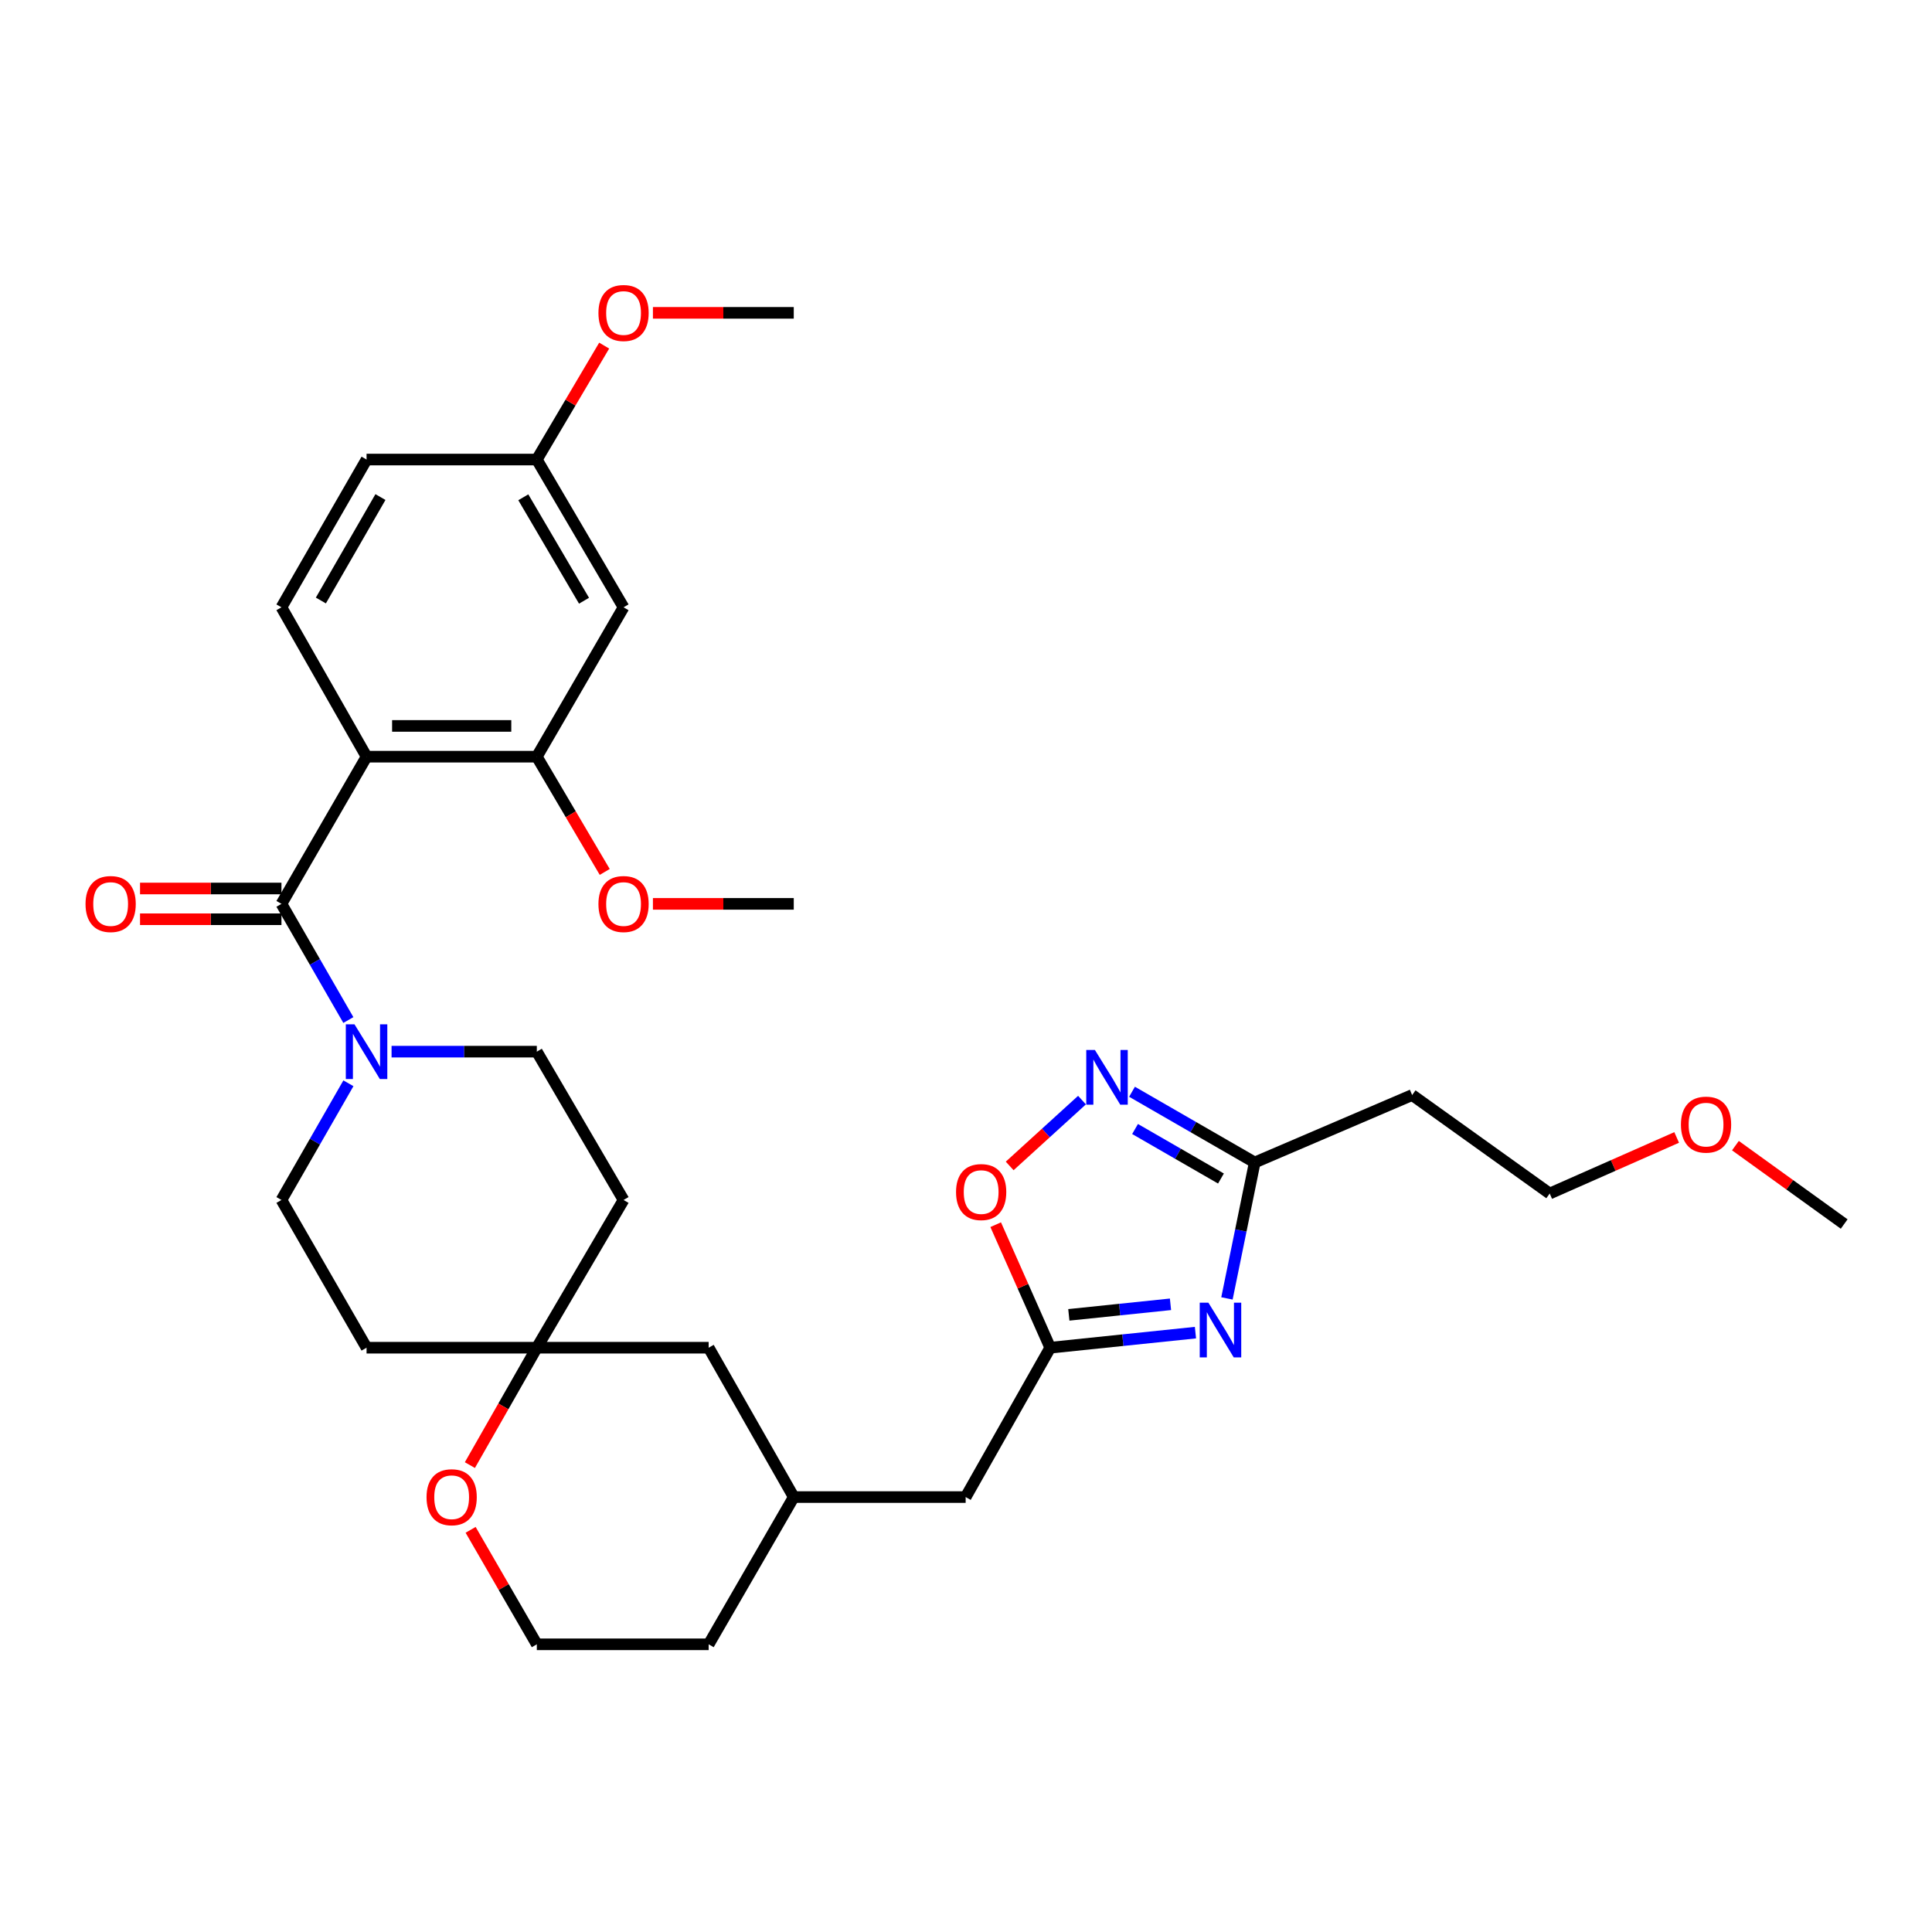 <?xml version='1.0' encoding='iso-8859-1'?>
<svg version='1.1' baseProfile='full'
              xmlns='http://www.w3.org/2000/svg'
                      xmlns:rdkit='http://www.rdkit.org/xml'
                      xmlns:xlink='http://www.w3.org/1999/xlink'
                  xml:space='preserve'
width='1000px' height='1000px' viewBox='0 0 1000 1000'>
<!-- END OF HEADER -->
<rect style='opacity:1.0;fill:#FFFFFF;stroke:none' width='1000' height='1000' x='0' y='0'> </rect>
<path class='bond-0' d='M 189.732,391.656 L 145.679,467.841' style='fill:none;fill-rule:evenodd;stroke:#000000;stroke-width:6px;stroke-linecap:butt;stroke-linejoin:miter;stroke-opacity:1' />
<path class='bond-6' d='M 189.732,391.656 L 277.857,391.656' style='fill:none;fill-rule:evenodd;stroke:#000000;stroke-width:6px;stroke-linecap:butt;stroke-linejoin:miter;stroke-opacity:1' />
<path class='bond-6' d='M 202.951,375.736 L 264.638,375.736' style='fill:none;fill-rule:evenodd;stroke:#000000;stroke-width:6px;stroke-linecap:butt;stroke-linejoin:miter;stroke-opacity:1' />
<path class='bond-8' d='M 189.732,391.656 L 145.679,314.347' style='fill:none;fill-rule:evenodd;stroke:#000000;stroke-width:6px;stroke-linecap:butt;stroke-linejoin:miter;stroke-opacity:1' />
<path class='bond-2' d='M 145.679,467.841 L 162.993,497.904' style='fill:none;fill-rule:evenodd;stroke:#000000;stroke-width:6px;stroke-linecap:butt;stroke-linejoin:miter;stroke-opacity:1' />
<path class='bond-2' d='M 162.993,497.904 L 180.307,527.968' style='fill:none;fill-rule:evenodd;stroke:#0000FF;stroke-width:6px;stroke-linecap:butt;stroke-linejoin:miter;stroke-opacity:1' />
<path class='bond-11' d='M 145.679,459.881 L 109.08,459.881' style='fill:none;fill-rule:evenodd;stroke:#000000;stroke-width:6px;stroke-linecap:butt;stroke-linejoin:miter;stroke-opacity:1' />
<path class='bond-11' d='M 109.08,459.881 L 72.481,459.881' style='fill:none;fill-rule:evenodd;stroke:#FF0000;stroke-width:6px;stroke-linecap:butt;stroke-linejoin:miter;stroke-opacity:1' />
<path class='bond-11' d='M 145.679,475.801 L 109.08,475.801' style='fill:none;fill-rule:evenodd;stroke:#000000;stroke-width:6px;stroke-linecap:butt;stroke-linejoin:miter;stroke-opacity:1' />
<path class='bond-11' d='M 109.08,475.801 L 72.481,475.801' style='fill:none;fill-rule:evenodd;stroke:#FF0000;stroke-width:6px;stroke-linecap:butt;stroke-linejoin:miter;stroke-opacity:1' />
<path class='bond-1' d='M 618.764,689.771 L 581.179,693.672' style='fill:none;fill-rule:evenodd;stroke:#0000FF;stroke-width:6px;stroke-linecap:butt;stroke-linejoin:miter;stroke-opacity:1' />
<path class='bond-1' d='M 581.179,693.672 L 543.594,697.572' style='fill:none;fill-rule:evenodd;stroke:#000000;stroke-width:6px;stroke-linecap:butt;stroke-linejoin:miter;stroke-opacity:1' />
<path class='bond-1' d='M 605.845,675.107 L 579.536,677.837' style='fill:none;fill-rule:evenodd;stroke:#0000FF;stroke-width:6px;stroke-linecap:butt;stroke-linejoin:miter;stroke-opacity:1' />
<path class='bond-1' d='M 579.536,677.837 L 553.226,680.567' style='fill:none;fill-rule:evenodd;stroke:#000000;stroke-width:6px;stroke-linecap:butt;stroke-linejoin:miter;stroke-opacity:1' />
<path class='bond-5' d='M 635.065,672.054 L 642.254,636.877' style='fill:none;fill-rule:evenodd;stroke:#0000FF;stroke-width:6px;stroke-linecap:butt;stroke-linejoin:miter;stroke-opacity:1' />
<path class='bond-5' d='M 642.254,636.877 L 649.443,601.7' style='fill:none;fill-rule:evenodd;stroke:#000000;stroke-width:6px;stroke-linecap:butt;stroke-linejoin:miter;stroke-opacity:1' />
<path class='bond-12' d='M 202.675,544.335 L 240.266,544.335' style='fill:none;fill-rule:evenodd;stroke:#0000FF;stroke-width:6px;stroke-linecap:butt;stroke-linejoin:miter;stroke-opacity:1' />
<path class='bond-12' d='M 240.266,544.335 L 277.857,544.335' style='fill:none;fill-rule:evenodd;stroke:#000000;stroke-width:6px;stroke-linecap:butt;stroke-linejoin:miter;stroke-opacity:1' />
<path class='bond-13' d='M 180.337,560.708 L 163.008,590.906' style='fill:none;fill-rule:evenodd;stroke:#0000FF;stroke-width:6px;stroke-linecap:butt;stroke-linejoin:miter;stroke-opacity:1' />
<path class='bond-13' d='M 163.008,590.906 L 145.679,621.104' style='fill:none;fill-rule:evenodd;stroke:#000000;stroke-width:6px;stroke-linecap:butt;stroke-linejoin:miter;stroke-opacity:1' />
<path class='bond-3' d='M 560.041,569.411 L 541.325,586.449' style='fill:none;fill-rule:evenodd;stroke:#0000FF;stroke-width:6px;stroke-linecap:butt;stroke-linejoin:miter;stroke-opacity:1' />
<path class='bond-3' d='M 541.325,586.449 L 522.61,603.488' style='fill:none;fill-rule:evenodd;stroke:#FF0000;stroke-width:6px;stroke-linecap:butt;stroke-linejoin:miter;stroke-opacity:1' />
<path class='bond-35' d='M 585.93,565.09 L 617.686,583.395' style='fill:none;fill-rule:evenodd;stroke:#0000FF;stroke-width:6px;stroke-linecap:butt;stroke-linejoin:miter;stroke-opacity:1' />
<path class='bond-35' d='M 617.686,583.395 L 649.443,601.7' style='fill:none;fill-rule:evenodd;stroke:#000000;stroke-width:6px;stroke-linecap:butt;stroke-linejoin:miter;stroke-opacity:1' />
<path class='bond-35' d='M 587.507,584.374 L 609.736,597.188' style='fill:none;fill-rule:evenodd;stroke:#0000FF;stroke-width:6px;stroke-linecap:butt;stroke-linejoin:miter;stroke-opacity:1' />
<path class='bond-35' d='M 609.736,597.188 L 631.966,610.001' style='fill:none;fill-rule:evenodd;stroke:#000000;stroke-width:6px;stroke-linecap:butt;stroke-linejoin:miter;stroke-opacity:1' />
<path class='bond-4' d='M 543.594,697.572 L 499.823,774.88' style='fill:none;fill-rule:evenodd;stroke:#000000;stroke-width:6px;stroke-linecap:butt;stroke-linejoin:miter;stroke-opacity:1' />
<path class='bond-7' d='M 543.594,697.572 L 529.48,665.733' style='fill:none;fill-rule:evenodd;stroke:#000000;stroke-width:6px;stroke-linecap:butt;stroke-linejoin:miter;stroke-opacity:1' />
<path class='bond-7' d='M 529.48,665.733 L 515.366,633.895' style='fill:none;fill-rule:evenodd;stroke:#FF0000;stroke-width:6px;stroke-linecap:butt;stroke-linejoin:miter;stroke-opacity:1' />
<path class='bond-15' d='M 649.443,601.7 L 730.925,566.791' style='fill:none;fill-rule:evenodd;stroke:#000000;stroke-width:6px;stroke-linecap:butt;stroke-linejoin:miter;stroke-opacity:1' />
<path class='bond-10' d='M 277.857,391.656 L 322.751,314.347' style='fill:none;fill-rule:evenodd;stroke:#000000;stroke-width:6px;stroke-linecap:butt;stroke-linejoin:miter;stroke-opacity:1' />
<path class='bond-23' d='M 277.857,391.656 L 295.433,421.483' style='fill:none;fill-rule:evenodd;stroke:#000000;stroke-width:6px;stroke-linecap:butt;stroke-linejoin:miter;stroke-opacity:1' />
<path class='bond-23' d='M 295.433,421.483 L 313.01,451.31' style='fill:none;fill-rule:evenodd;stroke:#FF0000;stroke-width:6px;stroke-linecap:butt;stroke-linejoin:miter;stroke-opacity:1' />
<path class='bond-22' d='M 145.679,314.347 L 189.732,237.862' style='fill:none;fill-rule:evenodd;stroke:#000000;stroke-width:6px;stroke-linecap:butt;stroke-linejoin:miter;stroke-opacity:1' />
<path class='bond-22' d='M 166.082,310.82 L 196.919,257.28' style='fill:none;fill-rule:evenodd;stroke:#000000;stroke-width:6px;stroke-linecap:butt;stroke-linejoin:miter;stroke-opacity:1' />
<path class='bond-9' d='M 277.857,697.572 L 189.732,697.572' style='fill:none;fill-rule:evenodd;stroke:#000000;stroke-width:6px;stroke-linecap:butt;stroke-linejoin:miter;stroke-opacity:1' />
<path class='bond-14' d='M 277.857,697.572 L 260.534,727.954' style='fill:none;fill-rule:evenodd;stroke:#000000;stroke-width:6px;stroke-linecap:butt;stroke-linejoin:miter;stroke-opacity:1' />
<path class='bond-14' d='M 260.534,727.954 L 243.211,758.335' style='fill:none;fill-rule:evenodd;stroke:#FF0000;stroke-width:6px;stroke-linecap:butt;stroke-linejoin:miter;stroke-opacity:1' />
<path class='bond-20' d='M 277.857,697.572 L 366.805,697.572' style='fill:none;fill-rule:evenodd;stroke:#000000;stroke-width:6px;stroke-linecap:butt;stroke-linejoin:miter;stroke-opacity:1' />
<path class='bond-33' d='M 277.857,697.572 L 322.751,621.104' style='fill:none;fill-rule:evenodd;stroke:#000000;stroke-width:6px;stroke-linecap:butt;stroke-linejoin:miter;stroke-opacity:1' />
<path class='bond-32' d='M 322.751,314.347 L 277.857,237.862' style='fill:none;fill-rule:evenodd;stroke:#000000;stroke-width:6px;stroke-linecap:butt;stroke-linejoin:miter;stroke-opacity:1' />
<path class='bond-32' d='M 302.287,310.933 L 270.862,257.393' style='fill:none;fill-rule:evenodd;stroke:#000000;stroke-width:6px;stroke-linecap:butt;stroke-linejoin:miter;stroke-opacity:1' />
<path class='bond-16' d='M 277.857,544.335 L 322.751,621.104' style='fill:none;fill-rule:evenodd;stroke:#000000;stroke-width:6px;stroke-linecap:butt;stroke-linejoin:miter;stroke-opacity:1' />
<path class='bond-17' d='M 145.679,621.104 L 189.732,697.572' style='fill:none;fill-rule:evenodd;stroke:#000000;stroke-width:6px;stroke-linecap:butt;stroke-linejoin:miter;stroke-opacity:1' />
<path class='bond-24' d='M 243.587,791.841 L 260.722,821.467' style='fill:none;fill-rule:evenodd;stroke:#FF0000;stroke-width:6px;stroke-linecap:butt;stroke-linejoin:miter;stroke-opacity:1' />
<path class='bond-24' d='M 260.722,821.467 L 277.857,851.092' style='fill:none;fill-rule:evenodd;stroke:#000000;stroke-width:6px;stroke-linecap:butt;stroke-linejoin:miter;stroke-opacity:1' />
<path class='bond-27' d='M 730.925,566.791 L 802.122,617.77' style='fill:none;fill-rule:evenodd;stroke:#000000;stroke-width:6px;stroke-linecap:butt;stroke-linejoin:miter;stroke-opacity:1' />
<path class='bond-18' d='M 499.823,774.88 L 410.849,774.88' style='fill:none;fill-rule:evenodd;stroke:#000000;stroke-width:6px;stroke-linecap:butt;stroke-linejoin:miter;stroke-opacity:1' />
<path class='bond-19' d='M 277.857,237.862 L 189.732,237.862' style='fill:none;fill-rule:evenodd;stroke:#000000;stroke-width:6px;stroke-linecap:butt;stroke-linejoin:miter;stroke-opacity:1' />
<path class='bond-25' d='M 277.857,237.862 L 295.289,208.376' style='fill:none;fill-rule:evenodd;stroke:#000000;stroke-width:6px;stroke-linecap:butt;stroke-linejoin:miter;stroke-opacity:1' />
<path class='bond-25' d='M 295.289,208.376 L 312.721,178.89' style='fill:none;fill-rule:evenodd;stroke:#FF0000;stroke-width:6px;stroke-linecap:butt;stroke-linejoin:miter;stroke-opacity:1' />
<path class='bond-21' d='M 366.805,697.572 L 410.849,774.88' style='fill:none;fill-rule:evenodd;stroke:#000000;stroke-width:6px;stroke-linecap:butt;stroke-linejoin:miter;stroke-opacity:1' />
<path class='bond-28' d='M 410.849,774.88 L 366.805,851.092' style='fill:none;fill-rule:evenodd;stroke:#000000;stroke-width:6px;stroke-linecap:butt;stroke-linejoin:miter;stroke-opacity:1' />
<path class='bond-29' d='M 337.953,467.841 L 374.401,467.841' style='fill:none;fill-rule:evenodd;stroke:#FF0000;stroke-width:6px;stroke-linecap:butt;stroke-linejoin:miter;stroke-opacity:1' />
<path class='bond-29' d='M 374.401,467.841 L 410.849,467.841' style='fill:none;fill-rule:evenodd;stroke:#000000;stroke-width:6px;stroke-linecap:butt;stroke-linejoin:miter;stroke-opacity:1' />
<path class='bond-34' d='M 277.857,851.092 L 366.805,851.092' style='fill:none;fill-rule:evenodd;stroke:#000000;stroke-width:6px;stroke-linecap:butt;stroke-linejoin:miter;stroke-opacity:1' />
<path class='bond-30' d='M 337.953,161.924 L 374.401,161.924' style='fill:none;fill-rule:evenodd;stroke:#FF0000;stroke-width:6px;stroke-linecap:butt;stroke-linejoin:miter;stroke-opacity:1' />
<path class='bond-30' d='M 374.401,161.924 L 410.849,161.924' style='fill:none;fill-rule:evenodd;stroke:#000000;stroke-width:6px;stroke-linecap:butt;stroke-linejoin:miter;stroke-opacity:1' />
<path class='bond-26' d='M 867.836,588.741 L 834.979,603.255' style='fill:none;fill-rule:evenodd;stroke:#FF0000;stroke-width:6px;stroke-linecap:butt;stroke-linejoin:miter;stroke-opacity:1' />
<path class='bond-26' d='M 834.979,603.255 L 802.122,617.77' style='fill:none;fill-rule:evenodd;stroke:#000000;stroke-width:6px;stroke-linecap:butt;stroke-linejoin:miter;stroke-opacity:1' />
<path class='bond-31' d='M 898.251,592.98 L 926.398,613.268' style='fill:none;fill-rule:evenodd;stroke:#FF0000;stroke-width:6px;stroke-linecap:butt;stroke-linejoin:miter;stroke-opacity:1' />
<path class='bond-31' d='M 926.398,613.268 L 954.545,633.557' style='fill:none;fill-rule:evenodd;stroke:#000000;stroke-width:6px;stroke-linecap:butt;stroke-linejoin:miter;stroke-opacity:1' />
<path  class='atom-2' d='M 625.459 674.267
L 634.739 689.267
Q 635.659 690.747, 637.139 693.427
Q 638.619 696.107, 638.699 696.267
L 638.699 674.267
L 642.459 674.267
L 642.459 702.587
L 638.579 702.587
L 628.619 686.187
Q 627.459 684.267, 626.219 682.067
Q 625.019 679.867, 624.659 679.187
L 624.659 702.587
L 620.979 702.587
L 620.979 674.267
L 625.459 674.267
' fill='#0000FF'/>
<path  class='atom-3' d='M 183.472 530.175
L 192.752 545.175
Q 193.672 546.655, 195.152 549.335
Q 196.632 552.015, 196.712 552.175
L 196.712 530.175
L 200.472 530.175
L 200.472 558.495
L 196.592 558.495
L 186.632 542.095
Q 185.472 540.175, 184.232 537.975
Q 183.032 535.775, 182.672 535.095
L 182.672 558.495
L 178.992 558.495
L 178.992 530.175
L 183.472 530.175
' fill='#0000FF'/>
<path  class='atom-4' d='M 566.723 543.468
L 576.003 558.468
Q 576.923 559.948, 578.403 562.628
Q 579.883 565.308, 579.963 565.468
L 579.963 543.468
L 583.723 543.468
L 583.723 571.788
L 579.843 571.788
L 569.883 555.388
Q 568.723 553.468, 567.483 551.268
Q 566.283 549.068, 565.923 548.388
L 565.923 571.788
L 562.243 571.788
L 562.243 543.468
L 566.723 543.468
' fill='#0000FF'/>
<path  class='atom-8' d='M 494.845 617.009
Q 494.845 610.209, 498.205 606.409
Q 501.565 602.609, 507.845 602.609
Q 514.125 602.609, 517.485 606.409
Q 520.845 610.209, 520.845 617.009
Q 520.845 623.889, 517.445 627.809
Q 514.045 631.689, 507.845 631.689
Q 501.605 631.689, 498.205 627.809
Q 494.845 623.929, 494.845 617.009
M 507.845 628.489
Q 512.165 628.489, 514.485 625.609
Q 516.845 622.689, 516.845 617.009
Q 516.845 611.449, 514.485 608.649
Q 512.165 605.809, 507.845 605.809
Q 503.525 605.809, 501.165 608.609
Q 498.845 611.409, 498.845 617.009
Q 498.845 622.729, 501.165 625.609
Q 503.525 628.489, 507.845 628.489
' fill='#FF0000'/>
<path  class='atom-12' d='M 44.271 467.921
Q 44.271 461.121, 47.631 457.321
Q 50.991 453.521, 57.271 453.521
Q 63.551 453.521, 66.911 457.321
Q 70.271 461.121, 70.271 467.921
Q 70.271 474.801, 66.871 478.721
Q 63.471 482.601, 57.271 482.601
Q 51.031 482.601, 47.631 478.721
Q 44.271 474.841, 44.271 467.921
M 57.271 479.401
Q 61.591 479.401, 63.911 476.521
Q 66.271 473.601, 66.271 467.921
Q 66.271 462.361, 63.911 459.561
Q 61.591 456.721, 57.271 456.721
Q 52.951 456.721, 50.591 459.521
Q 48.271 462.321, 48.271 467.921
Q 48.271 473.641, 50.591 476.521
Q 52.951 479.401, 57.271 479.401
' fill='#FF0000'/>
<path  class='atom-15' d='M 220.777 774.96
Q 220.777 768.16, 224.137 764.36
Q 227.497 760.56, 233.777 760.56
Q 240.057 760.56, 243.417 764.36
Q 246.777 768.16, 246.777 774.96
Q 246.777 781.84, 243.377 785.76
Q 239.977 789.64, 233.777 789.64
Q 227.537 789.64, 224.137 785.76
Q 220.777 781.88, 220.777 774.96
M 233.777 786.44
Q 238.097 786.44, 240.417 783.56
Q 242.777 780.64, 242.777 774.96
Q 242.777 769.4, 240.417 766.6
Q 238.097 763.76, 233.777 763.76
Q 229.457 763.76, 227.097 766.56
Q 224.777 769.36, 224.777 774.96
Q 224.777 780.68, 227.097 783.56
Q 229.457 786.44, 233.777 786.44
' fill='#FF0000'/>
<path  class='atom-24' d='M 309.751 467.921
Q 309.751 461.121, 313.111 457.321
Q 316.471 453.521, 322.751 453.521
Q 329.031 453.521, 332.391 457.321
Q 335.751 461.121, 335.751 467.921
Q 335.751 474.801, 332.351 478.721
Q 328.951 482.601, 322.751 482.601
Q 316.511 482.601, 313.111 478.721
Q 309.751 474.841, 309.751 467.921
M 322.751 479.401
Q 327.071 479.401, 329.391 476.521
Q 331.751 473.601, 331.751 467.921
Q 331.751 462.361, 329.391 459.561
Q 327.071 456.721, 322.751 456.721
Q 318.431 456.721, 316.071 459.521
Q 313.751 462.321, 313.751 467.921
Q 313.751 473.641, 316.071 476.521
Q 318.431 479.401, 322.751 479.401
' fill='#FF0000'/>
<path  class='atom-26' d='M 309.751 162.004
Q 309.751 155.204, 313.111 151.404
Q 316.471 147.604, 322.751 147.604
Q 329.031 147.604, 332.391 151.404
Q 335.751 155.204, 335.751 162.004
Q 335.751 168.884, 332.351 172.804
Q 328.951 176.684, 322.751 176.684
Q 316.511 176.684, 313.111 172.804
Q 309.751 168.924, 309.751 162.004
M 322.751 173.484
Q 327.071 173.484, 329.391 170.604
Q 331.751 167.684, 331.751 162.004
Q 331.751 156.444, 329.391 153.644
Q 327.071 150.804, 322.751 150.804
Q 318.431 150.804, 316.071 153.604
Q 313.751 156.404, 313.751 162.004
Q 313.751 167.724, 316.071 170.604
Q 318.431 173.484, 322.751 173.484
' fill='#FF0000'/>
<path  class='atom-27' d='M 870.048 582.101
Q 870.048 575.301, 873.408 571.501
Q 876.768 567.701, 883.048 567.701
Q 889.328 567.701, 892.688 571.501
Q 896.048 575.301, 896.048 582.101
Q 896.048 588.981, 892.648 592.901
Q 889.248 596.781, 883.048 596.781
Q 876.808 596.781, 873.408 592.901
Q 870.048 589.021, 870.048 582.101
M 883.048 593.581
Q 887.368 593.581, 889.688 590.701
Q 892.048 587.781, 892.048 582.101
Q 892.048 576.541, 889.688 573.741
Q 887.368 570.901, 883.048 570.901
Q 878.728 570.901, 876.368 573.701
Q 874.048 576.501, 874.048 582.101
Q 874.048 587.821, 876.368 590.701
Q 878.728 593.581, 883.048 593.581
' fill='#FF0000'/>
</svg>
